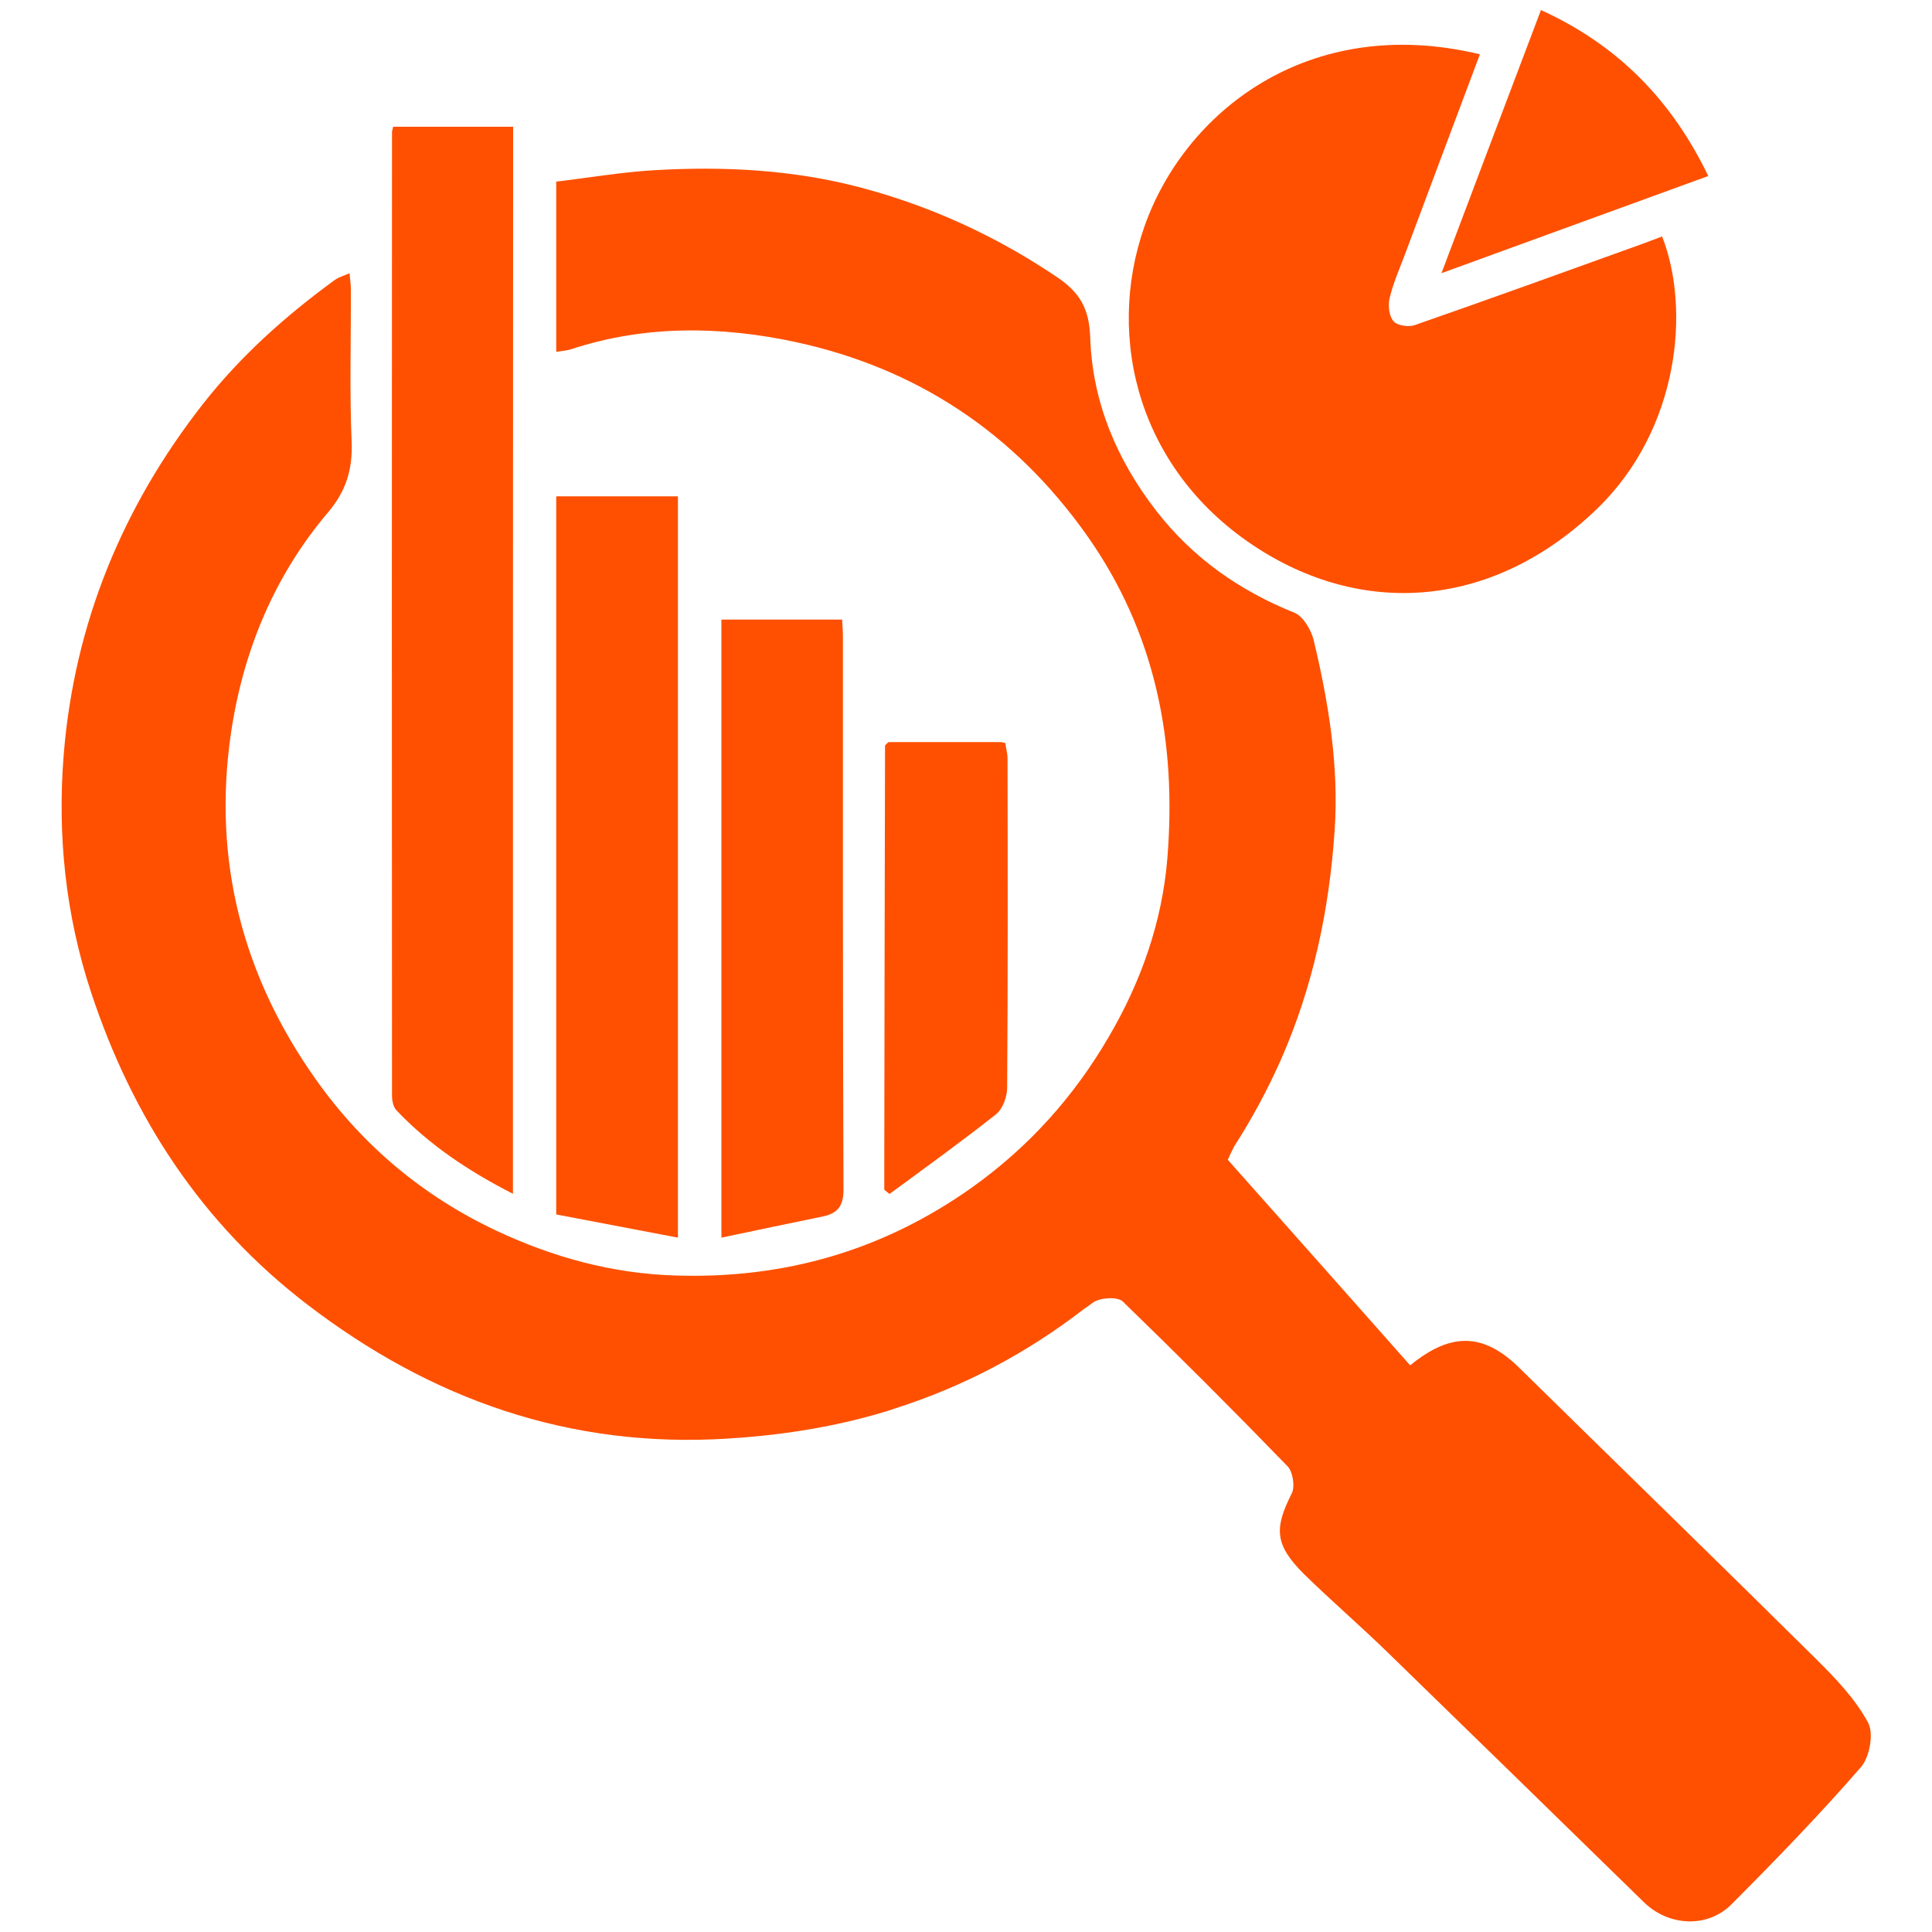 <?xml version="1.0" encoding="utf-8"?>
<!-- Generator: Adobe Illustrator 27.7.0, SVG Export Plug-In . SVG Version: 6.00 Build 0)  -->
<svg version="1.1" id="Layer_1" xmlns="http://www.w3.org/2000/svg" xmlns:xlink="http://www.w3.org/1999/xlink" x="0px" y="0px"
	 viewBox="0 0 1000 1000" style="enable-background:new 0 0 1000 1000;" xml:space="preserve">
<style type="text/css">
	.st0{fill:#FE5000;}
</style>
<path class="st0" d="M766,28.1c-13.3,35.6-26.4,70.2-39.3,104.9c-2.7,7.1-5.8,14.2-7.5,21.6c-0.8,3.7-0.2,9.1,2.1,11.7
	c1.9,2.2,7.7,3.1,10.9,2c39-13.6,77.8-27.6,116.6-41.6c3.9-1.4,7.7-2.9,11.5-4.3c14.8,37.6,8.8,99.8-33.5,140.8
	C774.2,314.1,707.6,320,651.3,284c-61.5-39.3-79.4-108.3-59-166.6C612.9,58.5,676.8,6.7,766,28.1z"/>
<path class="st0" d="M265.5,617.9c-23.1-11.8-43.3-25.3-60.3-43.2c-1.7-1.8-2.3-5.1-2.3-7.7c-0.1-166.2-0.1-332.3,0-498.5
	c0-0.7,0.3-1.4,0.6-2.9c20.5,0,41.1,0,62.1,0C265.5,249.3,265.5,432.8,265.5,617.9z"/>
<path class="st0" d="M350.9,640.6c-21.5-4.1-42.2-8-63-12c0-124.7,0-247.9,0-371.7c20.9,0,41.6,0,63,0
	C350.9,383.7,350.9,510.6,350.9,640.6z"/>
<path class="st0" d="M373.4,640.6c0-108.9,0-214.1,0-319.9c20.9,0,41.2,0,62.5,0c0.1,2.8,0.4,6,0.4,9.1c0,95.3-0.1,190.6,0.3,285.9
	c0,8.7-3.2,12.3-10.5,13.9C408.8,633.2,391.6,636.7,373.4,640.6z"/>
<path class="st0" d="M520.3,384.5c0.4,2.7,1.2,5.5,1.2,8.2c0.1,56.8,0.2,113.6-0.2,170.3c0,4.7-2.3,11-5.8,13.8
	c-18,14.2-36.6,27.6-55.1,41.2c-0.9-0.7-1.8-1.5-2.7-2.2c0-3.4,0-6.7,0-10.1c0.1-73.3,0.2-146.6,0.4-219.9c0.6-0.6,1.2-1.2,1.8-1.7
	c19.4,0,38.9,0,58.3,0C518.9,384.3,519.6,384.4,520.3,384.5z"/>
<path class="st0" d="M746.1,141.4c17.8-47.1,34.5-91.4,51.5-136.2c39.5,18,67.5,46.3,86.6,85.9C838.4,107.8,793.4,124.2,746.1,141.4
	z"/>
<path class="st0" d="M966.9,891.6c-6.7-12.4-16.9-23-27.1-33.1C889,808.2,837.6,758.3,786.5,708.1c-18.2-17.9-35-19.1-56.6-1.4
	c-31.2-35.3-62.7-70.7-94.4-106.4c1-2.3,2.1-4.6,3.3-6.9c9.1-14.2,17.2-29.1,24.2-44.9c16.7-37.9,25-77.6,27.8-118.5
	c2.3-33.3-3.1-66.2-10.8-98.5c-1.3-5.4-5.4-12.4-9.9-14.3c-28.6-11.5-52.7-28.4-71.7-52.9c-20.5-26.5-33-56.4-34.1-89.5
	c-0.5-15.1-5.4-23.4-17.1-31.3c-31.5-21.3-65.6-36.9-102-46.5c-34.8-9.2-70.7-11-106.6-8.9c-17,1-33.8,3.9-50.7,5.9
	c0,30.4,0,58.8,0,88.1c3.1-0.5,5.6-0.6,7.9-1.4c38.4-12.6,77.9-11.9,116.3-3.6c62.5,13.6,112.8,46.9,150.4,99.9
	c35.9,50.8,46.6,107.5,41.7,167.5c-2.7,32.7-13.6,63.8-30.5,92.5c-18.1,31-41.5,56.9-70.7,77.7c-46,32.6-97,47.3-153.4,45.5
	c-32.9-1-63.5-9.5-92.7-23.2c-37.6-17.7-68.8-43.7-93-77.7c-38.5-54-53.9-114.2-44.4-179.5c6.2-42.3,22.2-81.5,50.3-114.6
	c9.3-11,12.8-22.2,12.2-36.6c-1.1-26.2-0.3-52.5-0.4-78.8c0-2.6-0.4-5.2-0.7-8.4c-3.2,1.5-5.7,2.1-7.6,3.5
	c-25.4,18.5-48.7,39.3-68.1,64c-41.8,53.3-66.7,113.9-72.2,181.4c-3.4,41.8,0.9,83.3,14.2,123.5c21.4,64.7,57.2,119.5,111.7,161.3
	c64.3,49.3,136.1,74.7,218,69.5c24-1.5,47.3-4.8,70.5-10.9c3.6-0.9,7.1-1.9,10.6-3l-0.1,0.1c1.8-0.6,3.6-1.2,5.4-1.8
	c35.7-11.4,68.3-28.7,97.8-51.5c1.6-1.1,3.2-2.2,4.8-3.4c3.6-2.5,12.5-3,15.2-0.5c28.8,27.9,57.2,56.3,85.1,85.1
	c3,2.8,4.2,10.7,2.4,14.3c-9.2,18.2-8.8,26.6,6.3,41.7c14.4,14.1,29.8,27.3,44.2,41.4c44,42.8,87.9,85.6,131.8,128.5
	c12.7,12.4,32.8,13.6,45.3,1.1c22.9-23,45.6-46.4,66.9-70.9C967.7,909.7,970,897.2,966.9,891.6z"/>
</svg>
